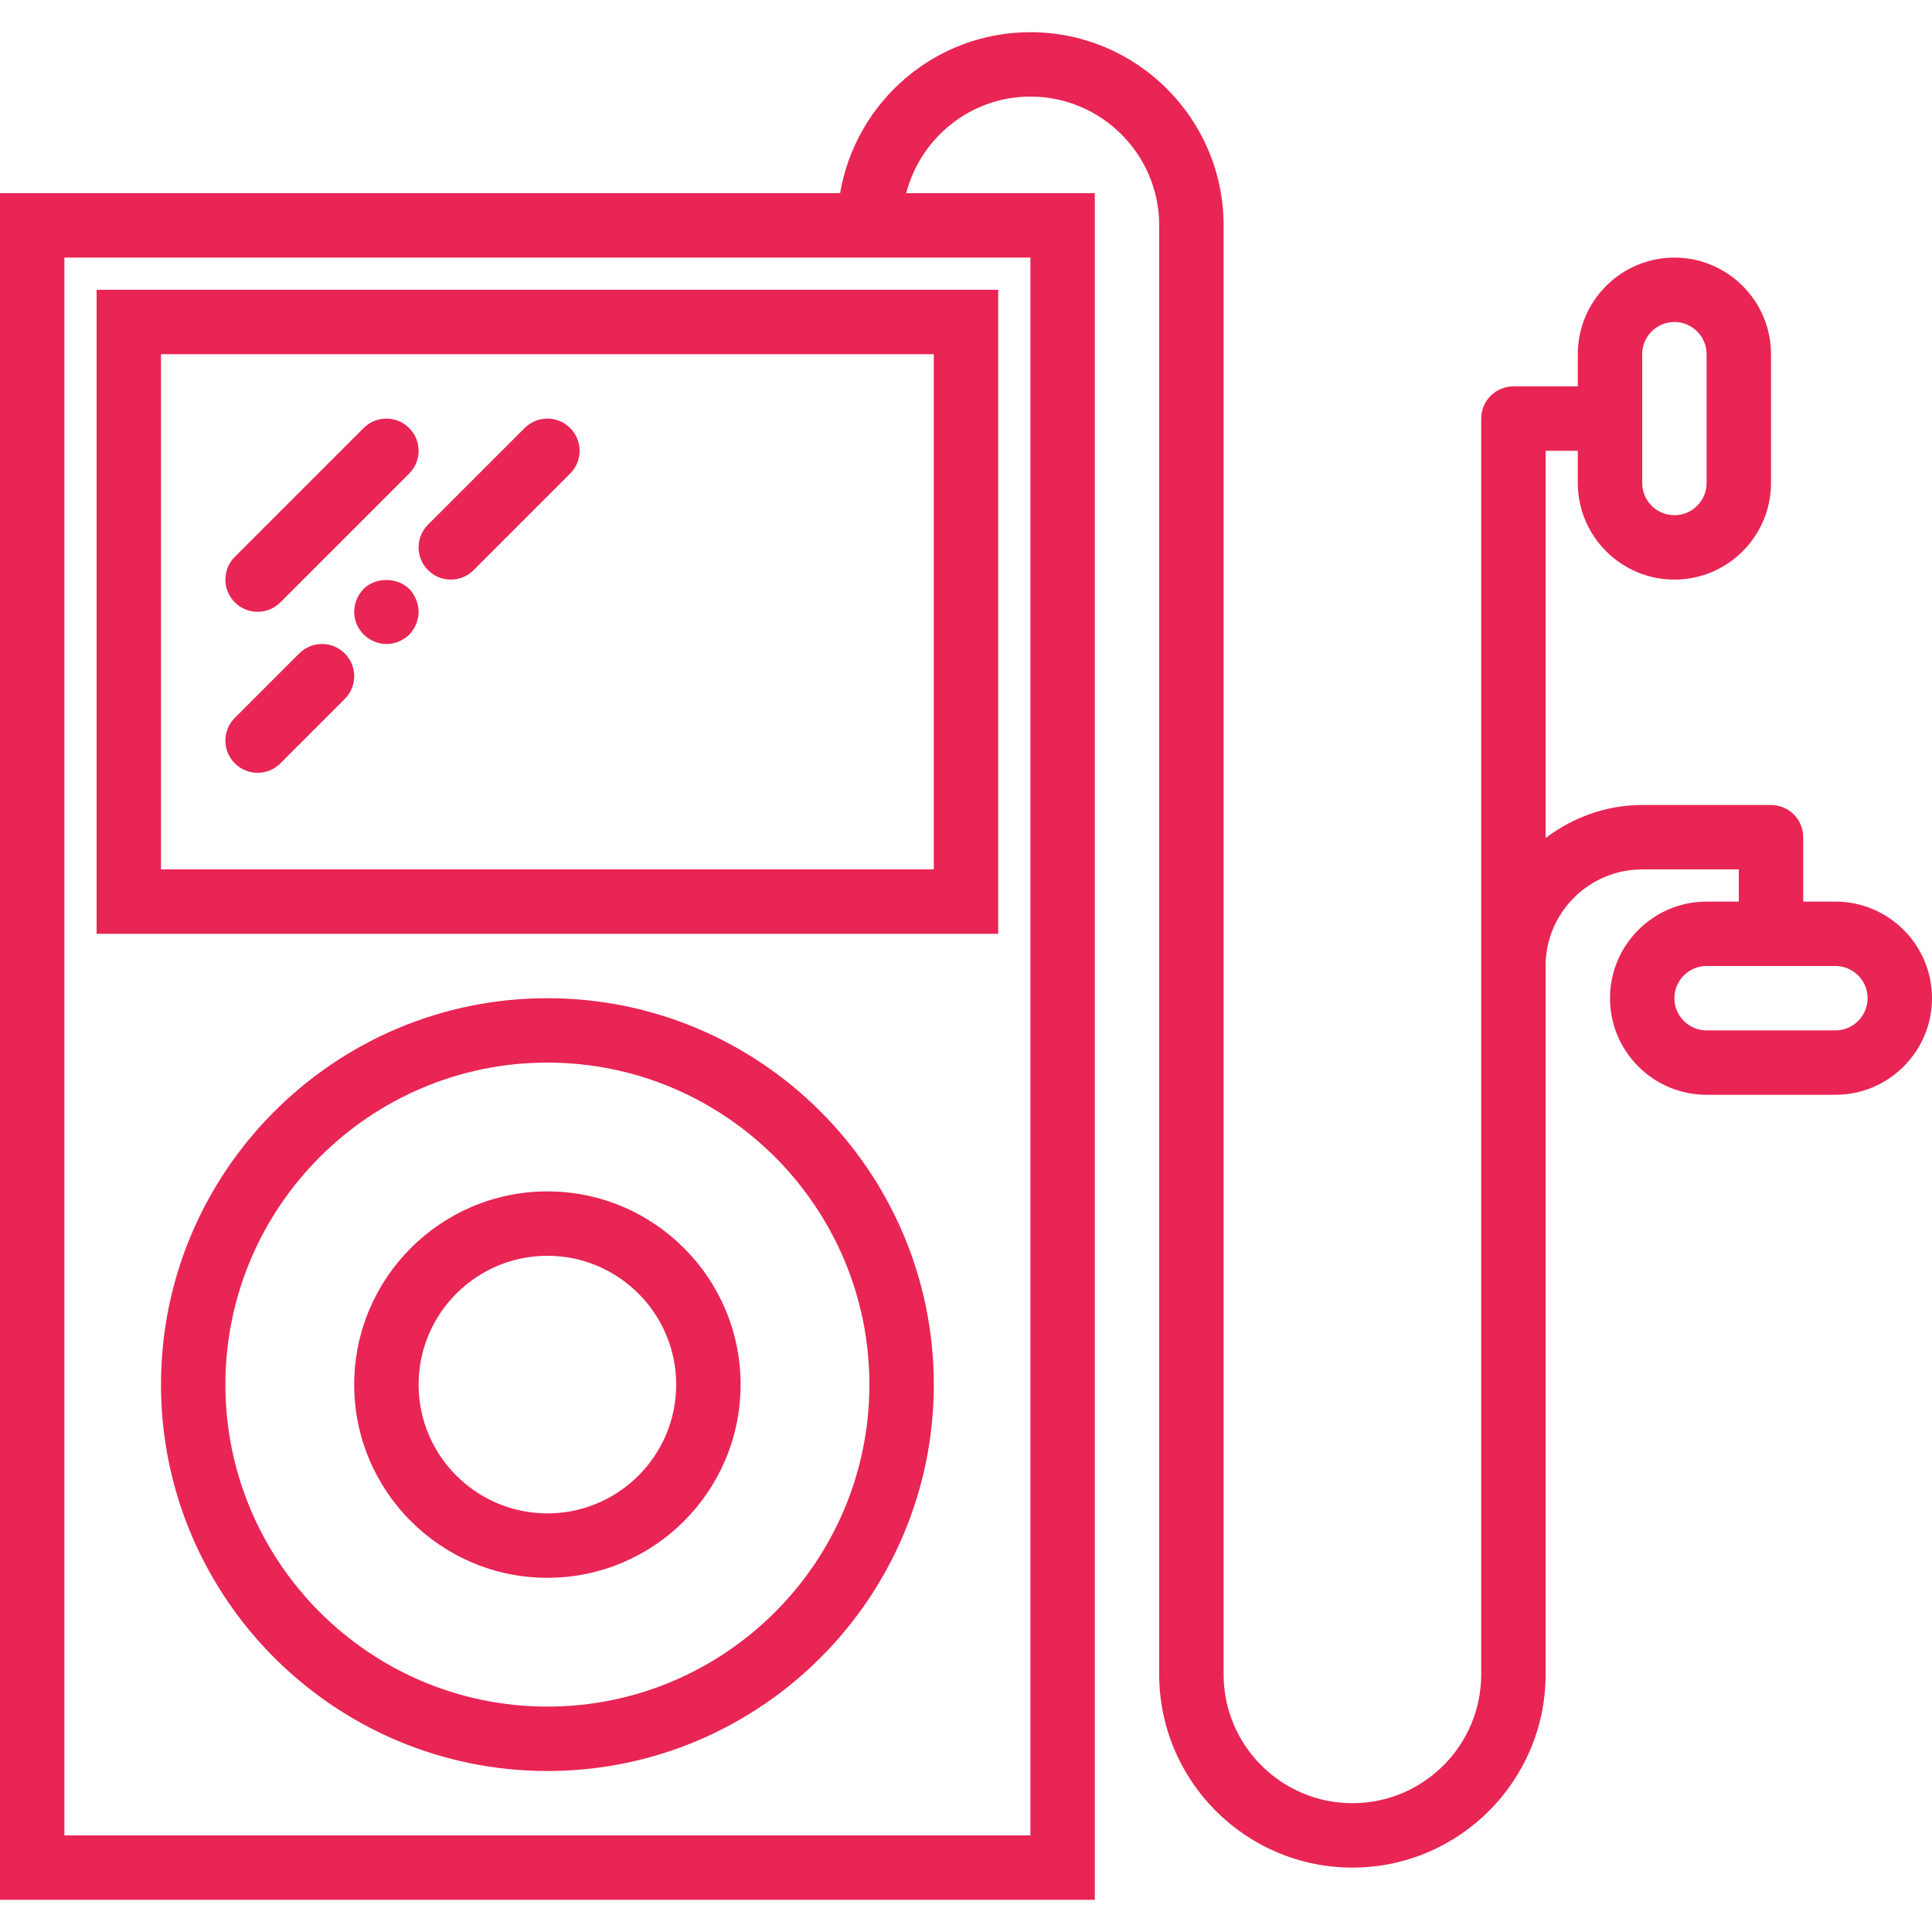 <?xml version="1.0"?>
<svg xmlns="http://www.w3.org/2000/svg" xmlns:xlink="http://www.w3.org/1999/xlink" version="1.1" id="Capa_1" x="0px" y="0px" viewBox="0 0 60 60" style="enable-background:new 0 0 60 60;" xml:space="preserve" width="512px" height="512px"><g><g>
	<path d="M3,29h28V9H3V29z M5,11h24v16H5V11z" data-original="#000000" class="active-path" data-old_color="#000000" fill="#E82554"/>
	<path d="M17,31c-6.617,0-12,5.383-12,12s5.383,12,12,12s12-5.383,12-12S23.617,31,17,31z M17,53c-5.514,0-10-4.486-10-10   s4.486-10,10-10s10,4.486,10,10S22.514,53,17,53z" data-original="#000000" class="active-path" data-old_color="#000000" fill="#E82554"/>
	<path d="M17,37c-3.309,0-6,2.691-6,6s2.691,6,6,6s6-2.691,6-6S20.309,37,17,37z M17,47c-2.206,0-4-1.794-4-4s1.794-4,4-4   s4,1.794,4,4S19.206,47,17,47z" data-original="#000000" class="active-path" data-old_color="#000000" fill="#E82554"/>
	<path d="M57,28h-1v-2c0-0.553-0.447-1-1-1h-4c-1.13,0-2.162,0.391-3,1.026V14h1v1c0,1.654,1.346,3,3,3s3-1.346,3-3v-4   c0-1.654-1.346-3-3-3s-3,1.346-3,3v1h-2c-0.552,0-1,0.447-1,1v17v22c0,2.206-1.794,4-4,4s-4-1.794-4-4V7c0-3.309-2.691-6-6-6   c-2.967,0-5.431,2.167-5.91,5H0v53h34V6h-5.858c0.447-1.72,2-3,3.858-3c2.206,0,4,1.794,4,4v45c0,3.309,2.691,6,6,6s6-2.691,6-6V30   c0-1.654,1.346-3,3-3h3v1h-1c-1.654,0-3,1.346-3,3s1.346,3,3,3h4c1.654,0,3-1.346,3-3S58.654,28,57,28z M51,11c0-0.552,0.448-1,1-1   s1,0.448,1,1v4c0,0.552-0.448,1-1,1s-1-0.448-1-1V11z M32,57H2V8h30V57z M57,32h-4c-0.552,0-1-0.448-1-1s0.448-1,1-1h4   c0.552,0,1,0.448,1,1S57.552,32,57,32z" data-original="#000000" class="active-path" data-old_color="#000000" fill="#E82554"/>
	<path d="M8,19c0.256,0,0.512-0.098,0.707-0.293l4-4c0.391-0.391,0.391-1.023,0-1.414s-1.023-0.391-1.414,0l-4,4   c-0.391,0.391-0.391,1.023,0,1.414C7.488,18.902,7.744,19,8,19z" data-original="#000000" class="active-path" data-old_color="#000000" fill="#E82554"/>
	<path d="M9.293,20.293l-2,2c-0.391,0.391-0.391,1.023,0,1.414C7.488,23.902,7.744,24,8,24s0.512-0.098,0.707-0.293l2-2   c0.391-0.391,0.391-1.023,0-1.414S9.684,19.902,9.293,20.293z" data-original="#000000" class="active-path" data-old_color="#000000" fill="#E82554"/>
	<path d="M11.29,18.29C11.11,18.479,11,18.74,11,19c0,0.27,0.11,0.52,0.29,0.7C11.48,19.89,11.74,20,12,20   c0.27,0,0.52-0.11,0.71-0.29C12.89,19.52,13,19.26,13,19s-0.11-0.521-0.29-0.71C12.33,17.92,11.66,17.92,11.29,18.29z" data-original="#000000" class="active-path" data-old_color="#000000" fill="#E82554"/>
	<path d="M16.293,13.293l-3,3c-0.391,0.391-0.391,1.023,0,1.414C13.488,17.902,13.744,18,14,18s0.512-0.098,0.707-0.293l3-3   c0.391-0.391,0.391-1.023,0-1.414S16.684,12.902,16.293,13.293z" data-original="#000000" class="active-path" data-old_color="#000000" fill="#E82554"/>
</g></g> </svg>

